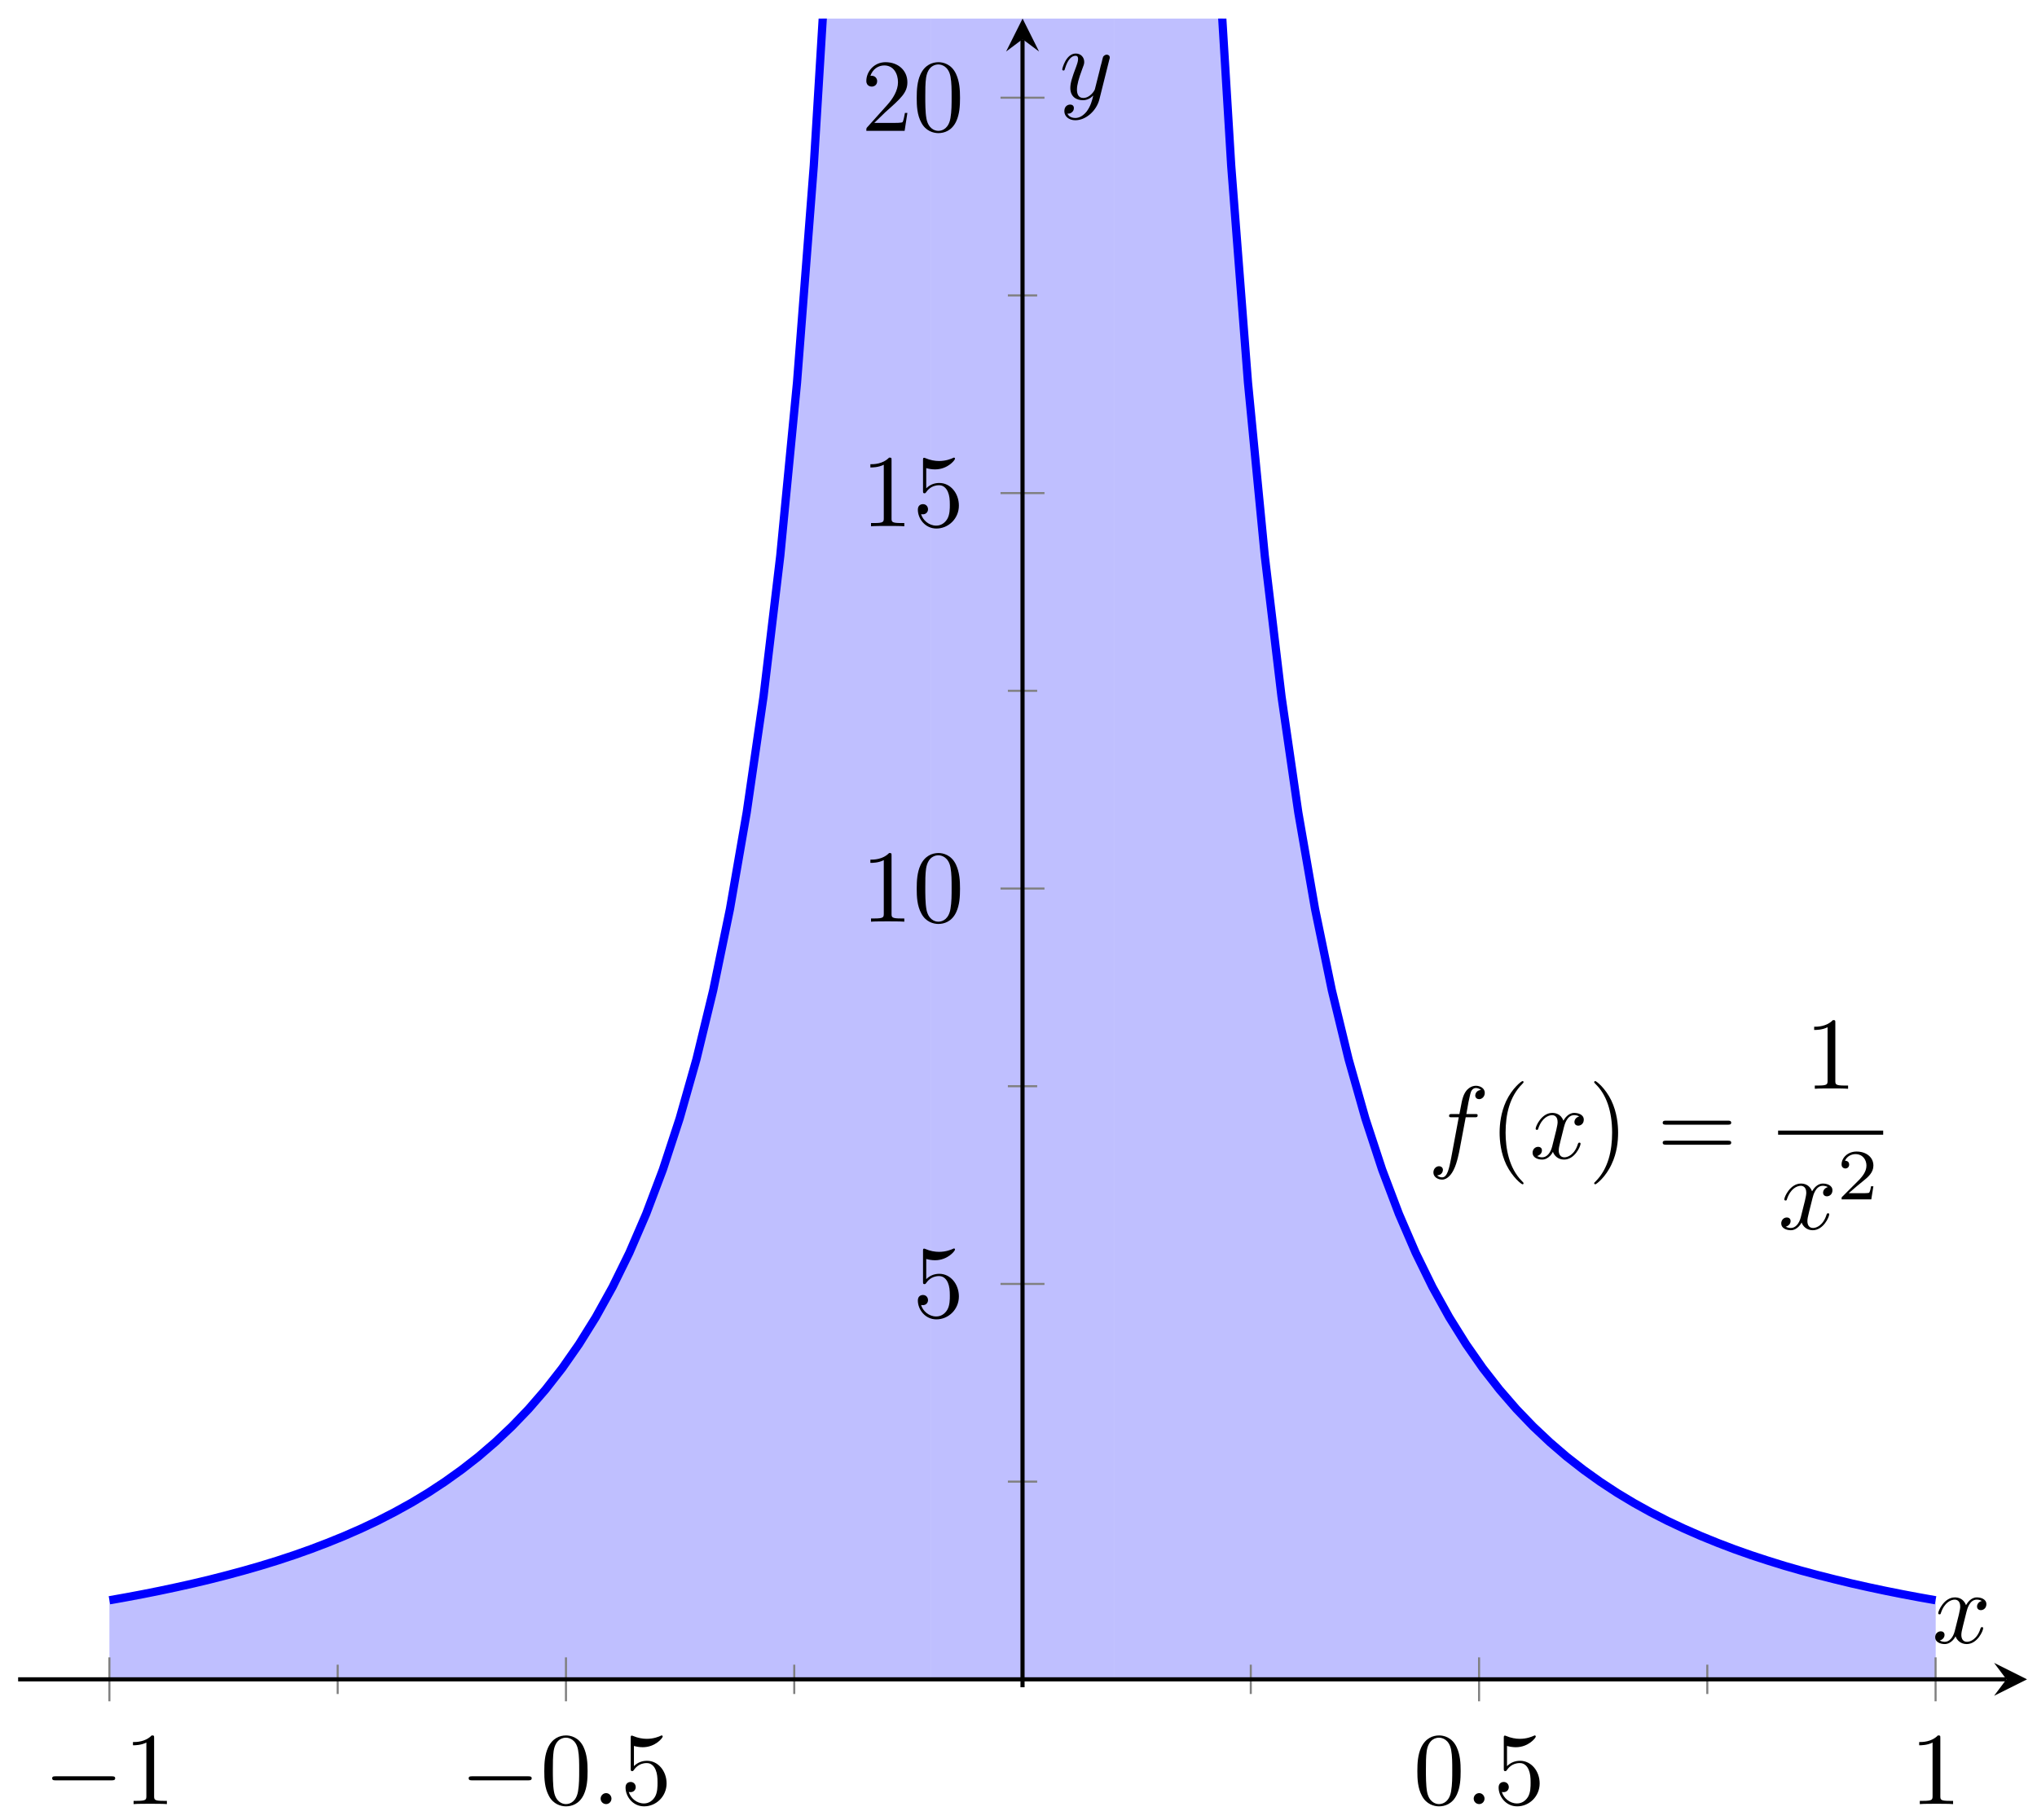 <?xml version="1.0" encoding="UTF-8"?>
<svg xmlns="http://www.w3.org/2000/svg" xmlns:xlink="http://www.w3.org/1999/xlink" width="197pt" height="176pt" viewBox="0 0 197 176" version="1.1">
<defs>
<g>
<symbol overflow="visible" id="glyph0-0">
<path style="stroke:none;" d=""/>
</symbol>
<symbol overflow="visible" id="glyph0-1">
<path style="stroke:none;" d="M 3.656 -3.984 L 4.516 -3.984 C 4.719 -3.984 4.812 -3.984 4.812 -4.188 C 4.812 -4.297 4.719 -4.297 4.547 -4.297 L 3.719 -4.297 L 3.922 -5.438 C 3.969 -5.641 4.109 -6.344 4.172 -6.469 C 4.25 -6.656 4.422 -6.812 4.641 -6.812 C 4.672 -6.812 4.938 -6.812 5.125 -6.625 C 4.688 -6.594 4.578 -6.234 4.578 -6.094 C 4.578 -5.859 4.766 -5.734 4.953 -5.734 C 5.219 -5.734 5.5 -5.969 5.5 -6.344 C 5.5 -6.797 5.047 -7.031 4.641 -7.031 C 4.297 -7.031 3.672 -6.844 3.375 -5.859 C 3.312 -5.656 3.281 -5.547 3.047 -4.297 L 2.359 -4.297 C 2.156 -4.297 2.047 -4.297 2.047 -4.109 C 2.047 -3.984 2.141 -3.984 2.328 -3.984 L 2.984 -3.984 L 2.25 -0.047 C 2.062 0.922 1.891 1.828 1.375 1.828 C 1.328 1.828 1.094 1.828 0.891 1.641 C 1.359 1.609 1.453 1.25 1.453 1.109 C 1.453 0.875 1.266 0.75 1.078 0.75 C 0.812 0.75 0.531 0.984 0.531 1.359 C 0.531 1.797 0.969 2.047 1.375 2.047 C 1.922 2.047 2.328 1.453 2.5 1.078 C 2.828 0.453 3.047 -0.75 3.062 -0.828 Z M 3.656 -3.984 "/>
</symbol>
<symbol overflow="visible" id="glyph0-2">
<path style="stroke:none;" d="M 3.328 -3.016 C 3.391 -3.266 3.625 -4.188 4.312 -4.188 C 4.359 -4.188 4.609 -4.188 4.812 -4.062 C 4.531 -4 4.344 -3.766 4.344 -3.516 C 4.344 -3.359 4.453 -3.172 4.719 -3.172 C 4.938 -3.172 5.25 -3.344 5.25 -3.75 C 5.25 -4.266 4.672 -4.406 4.328 -4.406 C 3.75 -4.406 3.406 -3.875 3.281 -3.656 C 3.031 -4.312 2.5 -4.406 2.203 -4.406 C 1.172 -4.406 0.594 -3.125 0.594 -2.875 C 0.594 -2.766 0.703 -2.766 0.719 -2.766 C 0.797 -2.766 0.828 -2.797 0.844 -2.875 C 1.188 -3.938 1.844 -4.188 2.188 -4.188 C 2.375 -4.188 2.719 -4.094 2.719 -3.516 C 2.719 -3.203 2.547 -2.547 2.188 -1.141 C 2.031 -0.531 1.672 -0.109 1.234 -0.109 C 1.172 -0.109 0.953 -0.109 0.734 -0.234 C 0.984 -0.297 1.203 -0.5 1.203 -0.781 C 1.203 -1.047 0.984 -1.125 0.844 -1.125 C 0.531 -1.125 0.297 -0.875 0.297 -0.547 C 0.297 -0.094 0.781 0.109 1.219 0.109 C 1.891 0.109 2.25 -0.594 2.266 -0.641 C 2.391 -0.281 2.75 0.109 3.344 0.109 C 4.375 0.109 4.938 -1.172 4.938 -1.422 C 4.938 -1.531 4.859 -1.531 4.828 -1.531 C 4.734 -1.531 4.719 -1.484 4.688 -1.422 C 4.359 -0.344 3.688 -0.109 3.375 -0.109 C 2.984 -0.109 2.828 -0.422 2.828 -0.766 C 2.828 -0.984 2.875 -1.203 2.984 -1.641 Z M 3.328 -3.016 "/>
</symbol>
<symbol overflow="visible" id="glyph0-3">
<path style="stroke:none;" d="M 1.906 -0.531 C 1.906 -0.812 1.672 -1.062 1.391 -1.062 C 1.094 -1.062 0.859 -0.812 0.859 -0.531 C 0.859 -0.234 1.094 0 1.391 0 C 1.672 0 1.906 -0.234 1.906 -0.531 Z M 1.906 -0.531 "/>
</symbol>
<symbol overflow="visible" id="glyph0-4">
<path style="stroke:none;" d="M 4.844 -3.797 C 4.891 -3.938 4.891 -3.953 4.891 -4.031 C 4.891 -4.203 4.75 -4.297 4.594 -4.297 C 4.5 -4.297 4.344 -4.234 4.25 -4.094 C 4.234 -4.031 4.141 -3.734 4.109 -3.547 C 4.031 -3.297 3.969 -3.016 3.906 -2.75 L 3.453 -0.953 C 3.422 -0.812 2.984 -0.109 2.328 -0.109 C 1.828 -0.109 1.719 -0.547 1.719 -0.922 C 1.719 -1.375 1.891 -2 2.219 -2.875 C 2.375 -3.281 2.422 -3.391 2.422 -3.594 C 2.422 -4.031 2.109 -4.406 1.609 -4.406 C 0.656 -4.406 0.297 -2.953 0.297 -2.875 C 0.297 -2.766 0.391 -2.766 0.406 -2.766 C 0.516 -2.766 0.516 -2.797 0.562 -2.953 C 0.844 -3.891 1.234 -4.188 1.578 -4.188 C 1.656 -4.188 1.828 -4.188 1.828 -3.875 C 1.828 -3.625 1.719 -3.359 1.656 -3.172 C 1.25 -2.109 1.078 -1.547 1.078 -1.078 C 1.078 -0.188 1.703 0.109 2.297 0.109 C 2.688 0.109 3.016 -0.062 3.297 -0.344 C 3.172 0.172 3.047 0.672 2.656 1.203 C 2.391 1.531 2.016 1.828 1.562 1.828 C 1.422 1.828 0.969 1.797 0.797 1.406 C 0.953 1.406 1.094 1.406 1.219 1.281 C 1.328 1.203 1.422 1.062 1.422 0.875 C 1.422 0.562 1.156 0.531 1.062 0.531 C 0.828 0.531 0.5 0.688 0.5 1.172 C 0.5 1.672 0.938 2.047 1.562 2.047 C 2.578 2.047 3.609 1.141 3.891 0.016 Z M 4.844 -3.797 "/>
</symbol>
<symbol overflow="visible" id="glyph1-0">
<path style="stroke:none;" d=""/>
</symbol>
<symbol overflow="visible" id="glyph1-1">
<path style="stroke:none;" d="M 3.297 2.391 C 3.297 2.359 3.297 2.344 3.125 2.172 C 1.891 0.922 1.562 -0.969 1.562 -2.5 C 1.562 -4.234 1.938 -5.969 3.172 -7.203 C 3.297 -7.328 3.297 -7.344 3.297 -7.375 C 3.297 -7.453 3.266 -7.484 3.203 -7.484 C 3.094 -7.484 2.203 -6.797 1.609 -5.531 C 1.109 -4.438 0.984 -3.328 0.984 -2.5 C 0.984 -1.719 1.094 -0.516 1.641 0.625 C 2.25 1.844 3.094 2.5 3.203 2.5 C 3.266 2.5 3.297 2.469 3.297 2.391 Z M 3.297 2.391 "/>
</symbol>
<symbol overflow="visible" id="glyph1-2">
<path style="stroke:none;" d="M 2.875 -2.5 C 2.875 -3.266 2.766 -4.469 2.219 -5.609 C 1.625 -6.828 0.766 -7.484 0.672 -7.484 C 0.609 -7.484 0.562 -7.438 0.562 -7.375 C 0.562 -7.344 0.562 -7.328 0.75 -7.141 C 1.734 -6.156 2.297 -4.578 2.297 -2.5 C 2.297 -0.781 1.938 0.969 0.703 2.219 C 0.562 2.344 0.562 2.359 0.562 2.391 C 0.562 2.453 0.609 2.5 0.672 2.5 C 0.766 2.5 1.672 1.812 2.25 0.547 C 2.766 -0.547 2.875 -1.656 2.875 -2.5 Z M 2.875 -2.5 "/>
</symbol>
<symbol overflow="visible" id="glyph1-3">
<path style="stroke:none;" d="M 6.844 -3.266 C 7 -3.266 7.188 -3.266 7.188 -3.453 C 7.188 -3.656 7 -3.656 6.859 -3.656 L 0.891 -3.656 C 0.75 -3.656 0.562 -3.656 0.562 -3.453 C 0.562 -3.266 0.75 -3.266 0.891 -3.266 Z M 6.859 -1.328 C 7 -1.328 7.188 -1.328 7.188 -1.531 C 7.188 -1.719 7 -1.719 6.844 -1.719 L 0.891 -1.719 C 0.75 -1.719 0.562 -1.719 0.562 -1.531 C 0.562 -1.328 0.75 -1.328 0.891 -1.328 Z M 6.859 -1.328 "/>
</symbol>
<symbol overflow="visible" id="glyph1-4">
<path style="stroke:none;" d="M 2.938 -6.375 C 2.938 -6.625 2.938 -6.641 2.703 -6.641 C 2.078 -6 1.203 -6 0.891 -6 L 0.891 -5.688 C 1.094 -5.688 1.672 -5.688 2.188 -5.953 L 2.188 -0.781 C 2.188 -0.422 2.156 -0.312 1.266 -0.312 L 0.953 -0.312 L 0.953 0 C 1.297 -0.031 2.156 -0.031 2.562 -0.031 C 2.953 -0.031 3.828 -0.031 4.172 0 L 4.172 -0.312 L 3.859 -0.312 C 2.953 -0.312 2.938 -0.422 2.938 -0.781 Z M 2.938 -6.375 "/>
</symbol>
<symbol overflow="visible" id="glyph1-5">
<path style="stroke:none;" d="M 4.578 -3.188 C 4.578 -3.984 4.531 -4.781 4.188 -5.516 C 3.734 -6.484 2.906 -6.641 2.5 -6.641 C 1.891 -6.641 1.172 -6.375 0.75 -5.453 C 0.438 -4.766 0.391 -3.984 0.391 -3.188 C 0.391 -2.438 0.422 -1.547 0.844 -0.781 C 1.266 0.016 2 0.219 2.484 0.219 C 3.016 0.219 3.781 0.016 4.219 -0.938 C 4.531 -1.625 4.578 -2.406 4.578 -3.188 Z M 2.484 0 C 2.094 0 1.5 -0.25 1.328 -1.203 C 1.219 -1.797 1.219 -2.719 1.219 -3.312 C 1.219 -3.953 1.219 -4.609 1.297 -5.141 C 1.484 -6.328 2.234 -6.422 2.484 -6.422 C 2.812 -6.422 3.469 -6.234 3.656 -5.25 C 3.766 -4.688 3.766 -3.938 3.766 -3.312 C 3.766 -2.562 3.766 -1.891 3.656 -1.25 C 3.5 -0.297 2.938 0 2.484 0 Z M 2.484 0 "/>
</symbol>
<symbol overflow="visible" id="glyph1-6">
<path style="stroke:none;" d="M 4.469 -2 C 4.469 -3.188 3.656 -4.188 2.578 -4.188 C 2.109 -4.188 1.672 -4.031 1.312 -3.672 L 1.312 -5.625 C 1.516 -5.562 1.844 -5.5 2.156 -5.5 C 3.391 -5.5 4.094 -6.406 4.094 -6.531 C 4.094 -6.594 4.062 -6.641 3.984 -6.641 C 3.984 -6.641 3.953 -6.641 3.906 -6.609 C 3.703 -6.516 3.219 -6.312 2.547 -6.312 C 2.156 -6.312 1.688 -6.391 1.219 -6.594 C 1.141 -6.625 1.125 -6.625 1.109 -6.625 C 1 -6.625 1 -6.547 1 -6.391 L 1 -3.438 C 1 -3.266 1 -3.188 1.141 -3.188 C 1.219 -3.188 1.234 -3.203 1.281 -3.266 C 1.391 -3.422 1.75 -3.969 2.562 -3.969 C 3.078 -3.969 3.328 -3.516 3.406 -3.328 C 3.562 -2.953 3.594 -2.578 3.594 -2.078 C 3.594 -1.719 3.594 -1.125 3.344 -0.703 C 3.109 -0.312 2.734 -0.062 2.281 -0.062 C 1.562 -0.062 0.984 -0.594 0.812 -1.172 C 0.844 -1.172 0.875 -1.156 0.984 -1.156 C 1.312 -1.156 1.484 -1.406 1.484 -1.641 C 1.484 -1.891 1.312 -2.141 0.984 -2.141 C 0.844 -2.141 0.5 -2.062 0.5 -1.609 C 0.5 -0.75 1.188 0.219 2.297 0.219 C 3.453 0.219 4.469 -0.734 4.469 -2 Z M 4.469 -2 "/>
</symbol>
<symbol overflow="visible" id="glyph1-7">
<path style="stroke:none;" d="M 1.266 -0.766 L 2.328 -1.797 C 3.875 -3.172 4.469 -3.703 4.469 -4.703 C 4.469 -5.844 3.578 -6.641 2.359 -6.641 C 1.234 -6.641 0.5 -5.719 0.5 -4.828 C 0.5 -4.281 1 -4.281 1.031 -4.281 C 1.203 -4.281 1.547 -4.391 1.547 -4.812 C 1.547 -5.062 1.359 -5.328 1.016 -5.328 C 0.938 -5.328 0.922 -5.328 0.891 -5.312 C 1.109 -5.969 1.656 -6.328 2.234 -6.328 C 3.141 -6.328 3.562 -5.516 3.562 -4.703 C 3.562 -3.906 3.078 -3.125 2.516 -2.5 L 0.609 -0.375 C 0.5 -0.266 0.5 -0.234 0.5 0 L 4.203 0 L 4.469 -1.734 L 4.234 -1.734 C 4.172 -1.438 4.109 -1 4 -0.844 C 3.938 -0.766 3.281 -0.766 3.062 -0.766 Z M 1.266 -0.766 "/>
</symbol>
<symbol overflow="visible" id="glyph2-0">
<path style="stroke:none;" d=""/>
</symbol>
<symbol overflow="visible" id="glyph2-1">
<path style="stroke:none;" d="M 3.516 -1.266 L 3.281 -1.266 C 3.266 -1.109 3.188 -0.703 3.094 -0.641 C 3.047 -0.594 2.516 -0.594 2.406 -0.594 L 1.125 -0.594 C 1.859 -1.234 2.109 -1.438 2.516 -1.766 C 3.031 -2.172 3.516 -2.609 3.516 -3.266 C 3.516 -4.109 2.781 -4.625 1.891 -4.625 C 1.031 -4.625 0.438 -4.016 0.438 -3.375 C 0.438 -3.031 0.734 -2.984 0.812 -2.984 C 0.969 -2.984 1.172 -3.109 1.172 -3.359 C 1.172 -3.484 1.125 -3.734 0.766 -3.734 C 0.984 -4.219 1.453 -4.375 1.781 -4.375 C 2.484 -4.375 2.844 -3.828 2.844 -3.266 C 2.844 -2.656 2.406 -2.188 2.188 -1.938 L 0.516 -0.266 C 0.438 -0.203 0.438 -0.188 0.438 0 L 3.312 0 Z M 3.516 -1.266 "/>
</symbol>
<symbol overflow="visible" id="glyph3-0">
<path style="stroke:none;" d=""/>
</symbol>
<symbol overflow="visible" id="glyph3-1">
<path style="stroke:none;" d="M 6.562 -2.297 C 6.734 -2.297 6.922 -2.297 6.922 -2.5 C 6.922 -2.688 6.734 -2.688 6.562 -2.688 L 1.172 -2.688 C 1 -2.688 0.828 -2.688 0.828 -2.5 C 0.828 -2.297 1 -2.297 1.172 -2.297 Z M 6.562 -2.297 "/>
</symbol>
</g>
<clipPath id="clip1">
  <path d="M 107 1.797 L 188 1.797 L 188 163 L 107 163 Z M 107 1.797 "/>
</clipPath>
<clipPath id="clip2">
  <path d="M 96 1.797 L 196.035 1.797 L 196.035 163.199 L 96 163.199 Z M 96 1.797 "/>
</clipPath>
<clipPath id="clip3">
  <path d="M 90 1.797 L 108 1.797 L 108 163 L 90 163 Z M 90 1.797 "/>
</clipPath>
<clipPath id="clip4">
  <path d="M 10 1.797 L 91 1.797 L 91 163 L 10 163 Z M 10 1.797 "/>
</clipPath>
<clipPath id="clip5">
  <path d="M 1.754 1.797 L 102 1.797 L 102 163.199 L 1.754 163.199 Z M 1.754 1.797 "/>
</clipPath>
</defs>
<g id="surface1">
<g clip-path="url(#clip1)" clip-rule="nonzero">
<path style=" stroke:none;fill-rule:nonzero;fill:rgb(50%,50%,100%);fill-opacity:0.5;" d="M 107.727 -602.504 L 110.465 -283.066 L 113.207 -128.793 L 115.945 -42.699 L 118.688 10.172 L 121.43 44.953 L 124.168 69.043 L 126.91 86.43 L 129.648 99.371 L 132.391 109.266 L 135.133 117.004 L 137.871 123.168 L 140.613 128.16 L 143.352 132.254 L 146.094 135.656 L 148.836 138.516 L 151.574 140.938 L 154.316 143.012 L 157.055 144.801 L 159.797 146.352 L 162.539 147.707 L 165.277 148.895 L 168.02 149.949 L 170.762 150.883 L 173.5 151.715 L 176.242 152.461 L 178.98 153.133 L 181.723 153.738 L 184.465 154.285 L 187.203 154.785 L 187.203 162.434 L 107.727 162.434 Z M 107.727 -602.504 "/>
</g>
<g clip-path="url(#clip2)" clip-rule="nonzero">
<path style="fill:none;stroke-width:0.797;stroke-linecap:butt;stroke-linejoin:miter;stroke:rgb(0%,0%,100%);stroke-opacity:1;stroke-miterlimit:10;" d="M 105.968 765.679 L 107.589 546.705 L 109.21 409.893 L 110.831 318.724 L 112.452 254.96 L 114.077 208.614 L 115.698 173.881 L 117.319 147.171 L 118.94 126.202 L 120.565 109.437 L 122.186 95.821 L 123.807 84.614 L 125.428 75.274 L 127.053 67.411 L 128.674 60.736 L 130.295 55.009 L 131.916 50.068 L 133.541 45.775 L 135.162 42.017 L 136.783 38.709 L 138.404 35.787 L 140.029 33.186 L 141.65 30.865 L 143.271 28.787 L 144.892 26.916 L 146.513 25.229 L 148.138 23.698 L 149.759 22.303 L 151.38 21.038 L 153.001 19.878 L 154.625 18.811 L 156.246 17.835 L 157.867 16.936 L 159.488 16.104 L 161.113 15.339 L 162.734 14.628 L 164.355 13.968 L 165.976 13.35 L 167.601 12.776 L 169.222 12.245 L 170.843 11.741 L 172.464 11.276 L 174.089 10.839 L 175.71 10.429 L 177.331 10.038 L 178.952 9.675 L 180.573 9.331 L 182.198 9.007 L 183.819 8.702 L 185.44 8.413 " transform="matrix(1,0,0,-1,1.752,163.198)"/>
</g>
<g clip-path="url(#clip3)" clip-rule="nonzero">
<path style=" stroke:none;fill-rule:nonzero;fill:rgb(50%,50%,100%);fill-opacity:0.5;" d="M 90.062 -5.852 L 107.727 -5.852 L 107.727 162.434 L 90.062 162.434 Z M 90.062 -5.852 "/>
</g>
<g clip-path="url(#clip4)" clip-rule="nonzero">
<path style=" stroke:none;fill-rule:nonzero;fill:rgb(50%,50%,100%);fill-opacity:0.5;" d="M 10.582 154.785 L 13.324 154.285 L 16.062 153.738 L 18.805 153.133 L 21.547 152.461 L 24.285 151.715 L 27.027 150.883 L 29.77 149.949 L 32.508 148.898 L 35.25 147.707 L 37.988 146.352 L 40.73 144.801 L 43.473 143.012 L 46.211 140.938 L 48.953 138.516 L 51.691 135.656 L 54.434 132.254 L 57.176 128.16 L 59.914 123.168 L 62.656 117.004 L 65.395 109.27 L 68.137 99.371 L 70.879 86.43 L 73.617 69.059 L 76.359 44.953 L 79.102 10.172 L 81.84 -42.699 L 84.582 -128.777 L 87.32 -283.051 L 90.062 -602.457 L 90.062 162.434 L 10.582 162.434 Z M 10.582 154.785 "/>
</g>
<g clip-path="url(#clip5)" clip-rule="nonzero">
<path style="fill:none;stroke-width:0.797;stroke-linecap:butt;stroke-linejoin:miter;stroke:rgb(0%,0%,100%);stroke-opacity:1;stroke-miterlimit:10;" d="M 8.829 8.413 L 10.454 8.702 L 12.075 9.007 L 13.696 9.331 L 15.317 9.675 L 16.938 10.038 L 18.563 10.425 L 20.184 10.839 L 21.805 11.276 L 23.426 11.741 L 25.051 12.241 L 26.672 12.776 L 28.293 13.35 L 29.914 13.968 L 31.539 14.628 L 33.16 15.339 L 34.781 16.104 L 36.402 16.936 L 38.027 17.835 L 39.648 18.811 L 41.269 19.878 L 42.89 21.038 L 44.515 22.303 L 46.136 23.698 L 47.757 25.229 L 49.378 26.916 L 50.999 28.787 L 52.624 30.865 L 54.245 33.186 L 55.866 35.787 L 57.487 38.709 L 59.112 42.017 L 60.733 45.771 L 62.354 50.068 L 63.975 55.009 L 65.6 60.736 L 67.221 67.411 L 68.842 75.27 L 70.462 84.614 L 72.087 95.821 L 73.708 109.437 L 75.329 126.202 L 76.95 147.171 L 78.575 173.881 L 80.196 208.614 L 81.817 254.945 L 83.438 318.708 L 85.059 409.878 L 86.684 546.682 L 88.305 765.632 " transform="matrix(1,0,0,-1,1.752,163.198)"/>
</g>
<g style="fill:rgb(0%,0%,0%);fill-opacity:1;">
  <use xlink:href="#glyph0-1" x="138.094" y="112.051"/>
</g>
<g style="fill:rgb(0%,0%,0%);fill-opacity:1;">
  <use xlink:href="#glyph1-1" x="144.045" y="112.051"/>
</g>
<g style="fill:rgb(0%,0%,0%);fill-opacity:1;">
  <use xlink:href="#glyph0-2" x="147.919" y="112.051"/>
</g>
<g style="fill:rgb(0%,0%,0%);fill-opacity:1;">
  <use xlink:href="#glyph1-2" x="153.613" y="112.051"/>
</g>
<g style="fill:rgb(0%,0%,0%);fill-opacity:1;">
  <use xlink:href="#glyph1-3" x="160.239" y="112.051"/>
</g>
<g style="fill:rgb(0%,0%,0%);fill-opacity:1;">
  <use xlink:href="#glyph1-4" x="174.558" y="105.311"/>
</g>
<path style="fill:none;stroke-width:0.399;stroke-linecap:butt;stroke-linejoin:miter;stroke:rgb(0%,0%,0%);stroke-opacity:1;stroke-miterlimit:10;" d="M 118.48 -129.256 L 128.643 -129.256 " transform="matrix(1,0,0,-1,53.482,-19.701)"/>
<g style="fill:rgb(0%,0%,0%);fill-opacity:1;">
  <use xlink:href="#glyph0-2" x="171.967" y="118.885"/>
</g>
<g style="fill:rgb(0%,0%,0%);fill-opacity:1;">
  <use xlink:href="#glyph2-1" x="177.662" y="116.007"/>
</g>
<path style="fill:none;stroke-width:0.199;stroke-linecap:butt;stroke-linejoin:miter;stroke:rgb(50%,50%,50%);stroke-opacity:1;stroke-miterlimit:10;" d="M 30.906 -0.653 L 30.906 2.183 M 75.06 -0.653 L 75.06 2.183 M 119.213 -0.653 L 119.213 2.183 M 163.363 -0.653 L 163.363 2.183 " transform="matrix(1,0,0,-1,1.752,163.198)"/>
<path style="fill:none;stroke-width:0.199;stroke-linecap:butt;stroke-linejoin:miter;stroke:rgb(50%,50%,50%);stroke-opacity:1;stroke-miterlimit:10;" d="M 8.829 -1.36 L 8.829 2.89 M 52.983 -1.36 L 52.983 2.89 M 141.29 -1.36 L 141.29 2.89 M 185.44 -1.36 L 185.44 2.89 " transform="matrix(1,0,0,-1,1.752,163.198)"/>
<path style="fill:none;stroke-width:0.199;stroke-linecap:butt;stroke-linejoin:miter;stroke:rgb(50%,50%,50%);stroke-opacity:1;stroke-miterlimit:10;" d="M 95.719 19.889 L 98.555 19.889 M 95.719 58.134 L 98.555 58.134 M 95.719 96.379 L 98.555 96.379 M 95.719 134.624 L 98.555 134.624 " transform="matrix(1,0,0,-1,1.752,163.198)"/>
<path style="fill:none;stroke-width:0.199;stroke-linecap:butt;stroke-linejoin:miter;stroke:rgb(50%,50%,50%);stroke-opacity:1;stroke-miterlimit:10;" d="M 95.008 39.01 L 99.262 39.01 M 95.008 77.255 L 99.262 77.255 M 95.008 115.504 L 99.262 115.504 M 95.008 153.748 L 99.262 153.748 " transform="matrix(1,0,0,-1,1.752,163.198)"/>
<path style="fill:none;stroke-width:0.399;stroke-linecap:butt;stroke-linejoin:miter;stroke:rgb(0%,0%,0%);stroke-opacity:1;stroke-miterlimit:10;" d="M 0.002 0.765 L 192.279 0.765 " transform="matrix(1,0,0,-1,1.752,163.198)"/>
<path style=" stroke:none;fill-rule:nonzero;fill:rgb(0%,0%,0%);fill-opacity:1;" d="M 196.035 162.434 L 192.848 160.84 L 194.043 162.434 L 192.848 164.027 "/>
<path style="fill:none;stroke-width:0.399;stroke-linecap:butt;stroke-linejoin:miter;stroke:rgb(0%,0%,0%);stroke-opacity:1;stroke-miterlimit:10;" d="M 97.137 -0.001 L 97.137 159.405 " transform="matrix(1,0,0,-1,1.752,163.198)"/>
<path style=" stroke:none;fill-rule:nonzero;fill:rgb(0%,0%,0%);fill-opacity:1;" d="M 98.895 1.797 L 97.301 4.984 L 98.895 3.789 L 100.488 4.984 "/>
<g style="fill:rgb(0%,0%,0%);fill-opacity:1;">
  <use xlink:href="#glyph3-1" x="4.217" y="174.5"/>
</g>
<g style="fill:rgb(0%,0%,0%);fill-opacity:1;">
  <use xlink:href="#glyph1-4" x="11.967" y="174.5"/>
</g>
<g style="fill:rgb(0%,0%,0%);fill-opacity:1;">
  <use xlink:href="#glyph3-1" x="44.499" y="174.5"/>
</g>
<g style="fill:rgb(0%,0%,0%);fill-opacity:1;">
  <use xlink:href="#glyph1-5" x="52.248" y="174.5"/>
</g>
<g style="fill:rgb(0%,0%,0%);fill-opacity:1;">
  <use xlink:href="#glyph0-3" x="57.229" y="174.5"/>
</g>
<g style="fill:rgb(0%,0%,0%);fill-opacity:1;">
  <use xlink:href="#glyph1-6" x="59.997" y="174.5"/>
</g>
<g style="fill:rgb(0%,0%,0%);fill-opacity:1;">
  <use xlink:href="#glyph1-5" x="136.683" y="174.5"/>
</g>
<g style="fill:rgb(0%,0%,0%);fill-opacity:1;">
  <use xlink:href="#glyph0-3" x="141.664" y="174.5"/>
</g>
<g style="fill:rgb(0%,0%,0%);fill-opacity:1;">
  <use xlink:href="#glyph1-6" x="144.433" y="174.5"/>
</g>
<g style="fill:rgb(0%,0%,0%);fill-opacity:1;">
  <use xlink:href="#glyph1-4" x="184.713" y="174.5"/>
</g>
<g style="fill:rgb(0%,0%,0%);fill-opacity:1;">
  <use xlink:href="#glyph1-6" x="88.266" y="127.397"/>
</g>
<g style="fill:rgb(0%,0%,0%);fill-opacity:1;">
  <use xlink:href="#glyph1-4" x="83.284" y="89.15"/>
  <use xlink:href="#glyph1-5" x="88.266" y="89.15"/>
</g>
<g style="fill:rgb(0%,0%,0%);fill-opacity:1;">
  <use xlink:href="#glyph1-4" x="83.284" y="50.903"/>
  <use xlink:href="#glyph1-6" x="88.266" y="50.903"/>
</g>
<g style="fill:rgb(0%,0%,0%);fill-opacity:1;">
  <use xlink:href="#glyph1-7" x="83.284" y="12.657"/>
  <use xlink:href="#glyph1-5" x="88.266" y="12.657"/>
</g>
<g style="fill:rgb(0%,0%,0%);fill-opacity:1;">
  <use xlink:href="#glyph0-2" x="186.855" y="158.913"/>
</g>
<g style="fill:rgb(0%,0%,0%);fill-opacity:1;">
  <use xlink:href="#glyph0-4" x="102.434" y="9.584"/>
</g>
</g>
</svg>
